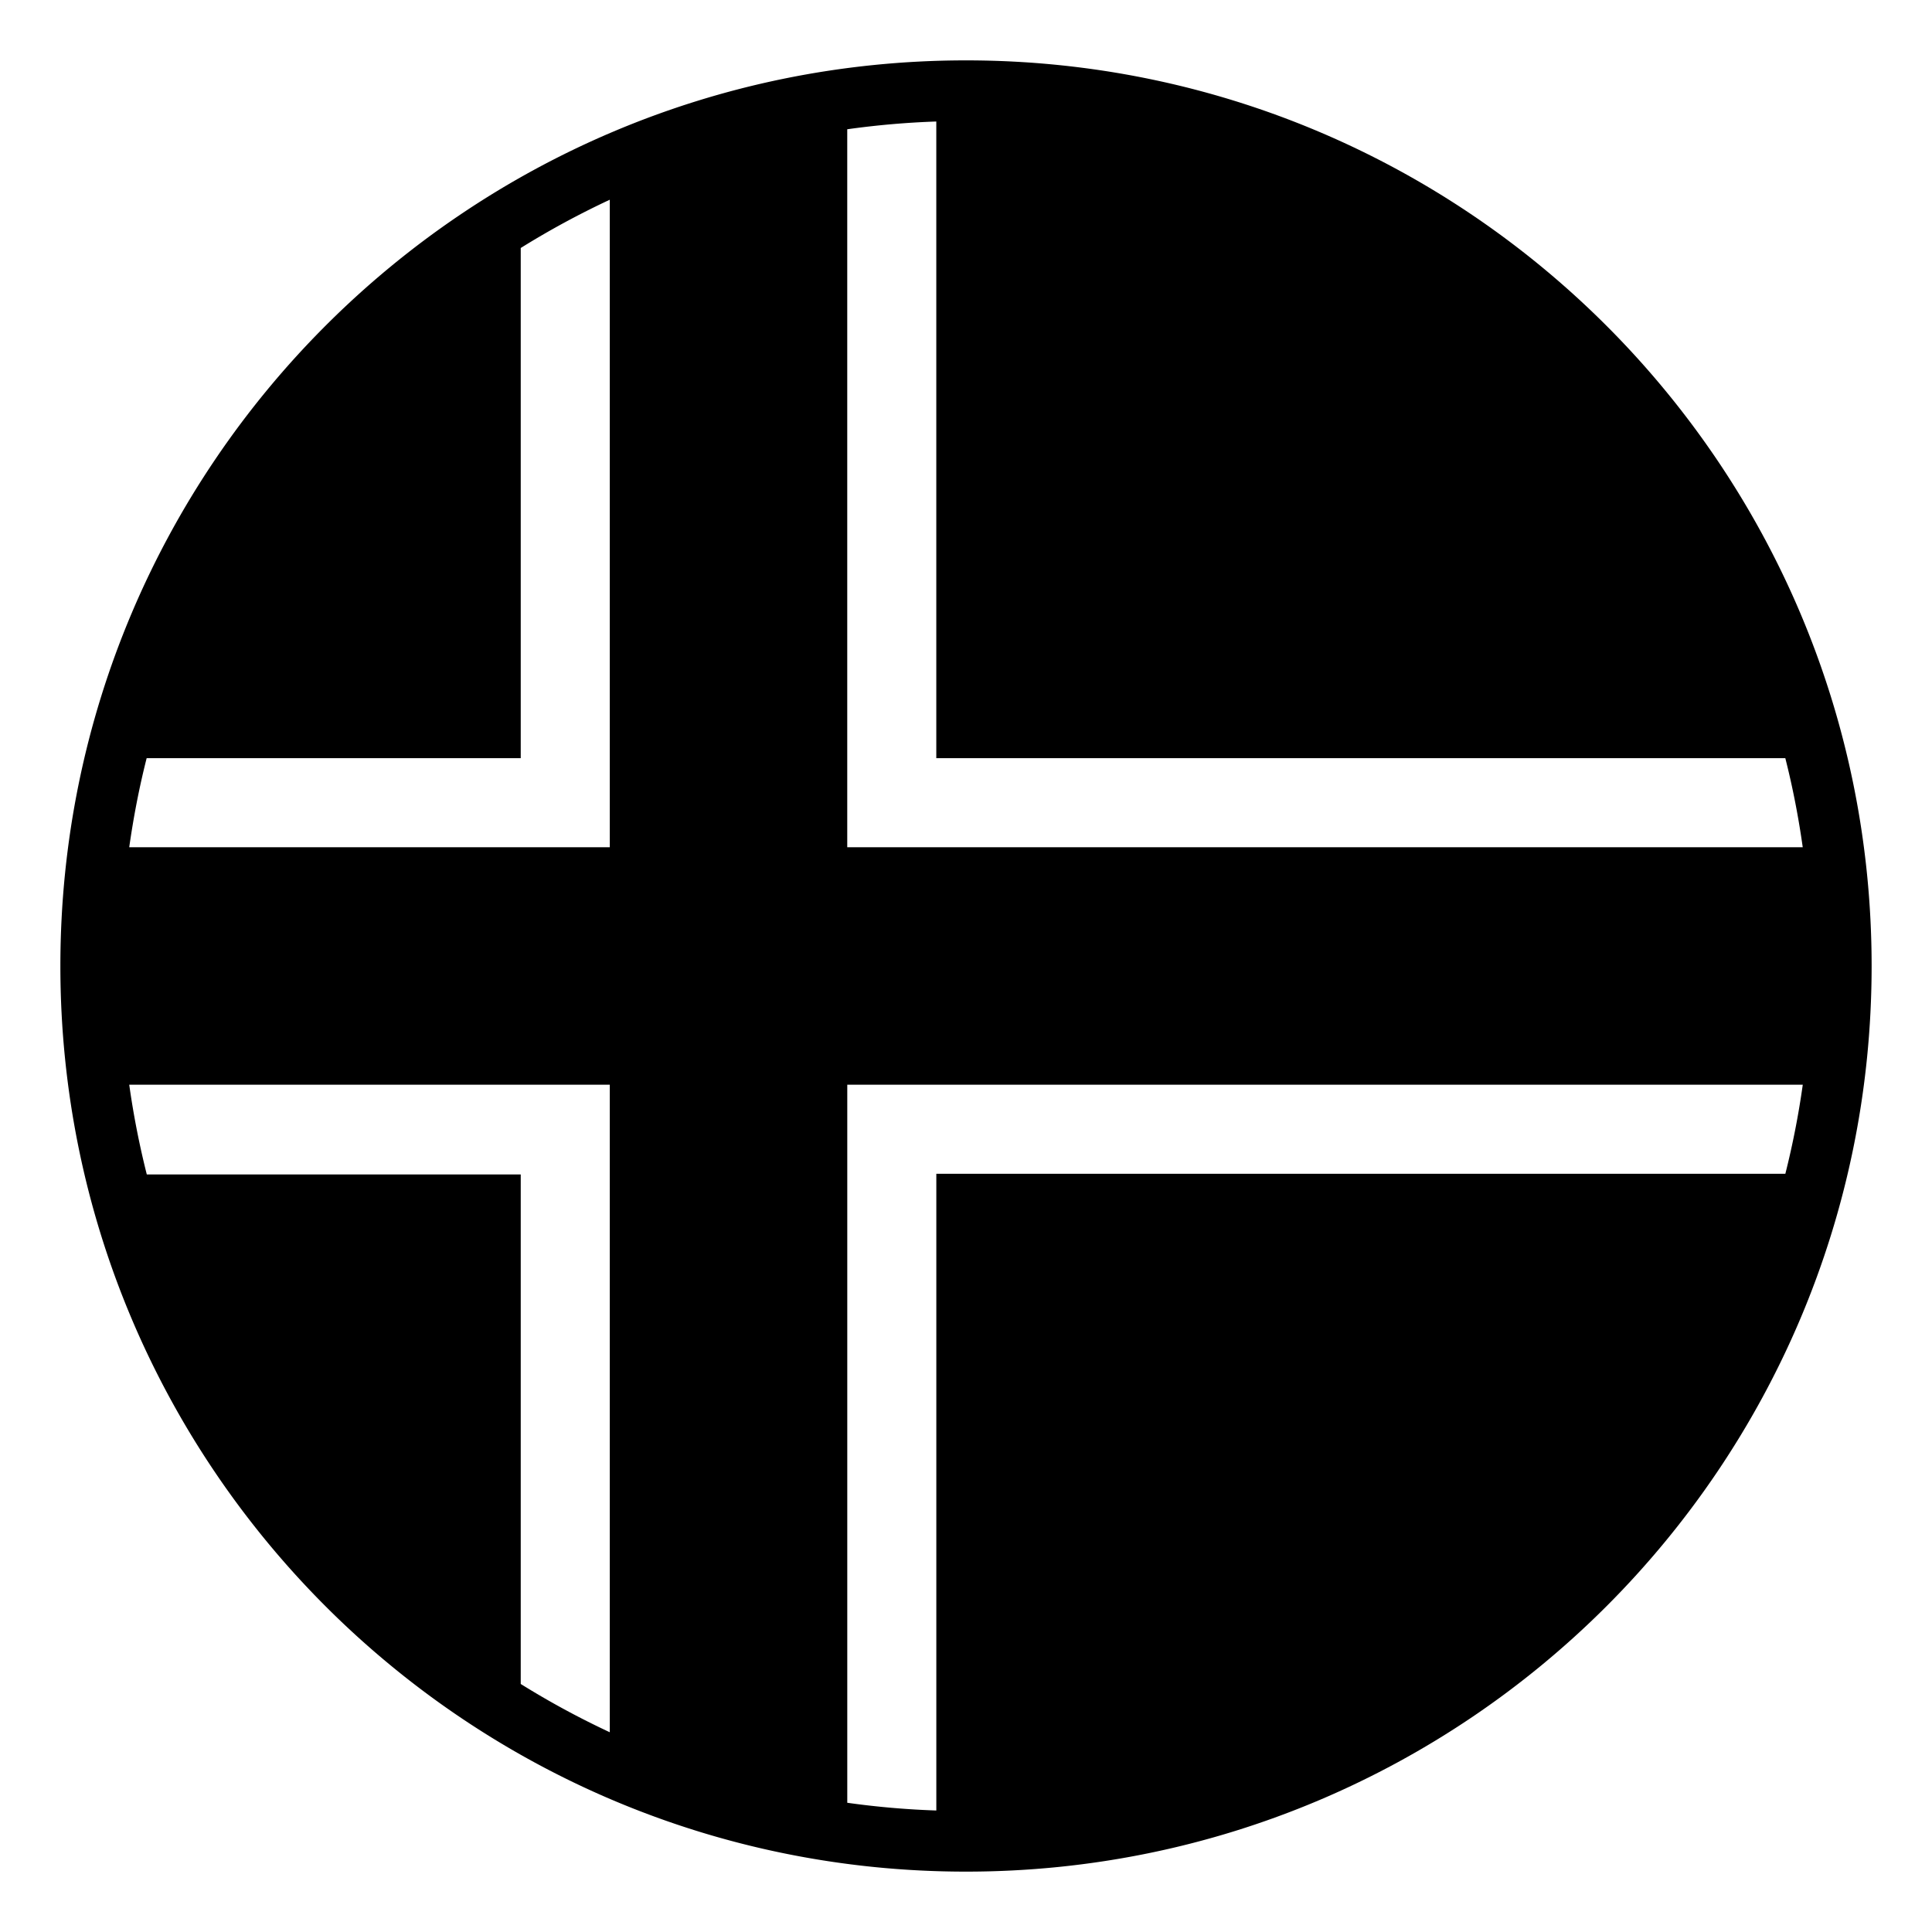 <?xml version="1.0" encoding="utf-8"?>
<svg width="800px" height="800px" viewBox="0 0 64 64" xmlns="http://www.w3.org/2000/svg" xmlns:xlink="http://www.w3.org/1999/xlink" aria-hidden="true" role="img" class="iconify iconify--emojione-monotone" preserveAspectRatio="xMidYMid meet"><path d="M32 2C15.432 2 2 15.432 2 32s13.432 30 30 30s30-13.432 30-30S48.568 2 32 2m-.983 36.883v21.092a27.845 27.845 0 0 1-2.95-.256V35.933h31.652a27.908 27.908 0 0 1-.577 2.95H31.017m-26.154.023a28.11 28.11 0 0 1-.582-2.974H20.2v21.451a27.922 27.922 0 0 1-2.95-1.599V38.906H4.863m12.387-13.79V8.215a28.021 28.021 0 0 1 2.95-1.599v21.45H4.281c.142-1.001.332-1.986.577-2.95H17.25m10.816 2.95V4.282a28.111 28.111 0 0 1 2.95-.257v21.091h28.125c.245.964.436 1.949.577 2.95H28.066" fill="#000000"></path></svg>